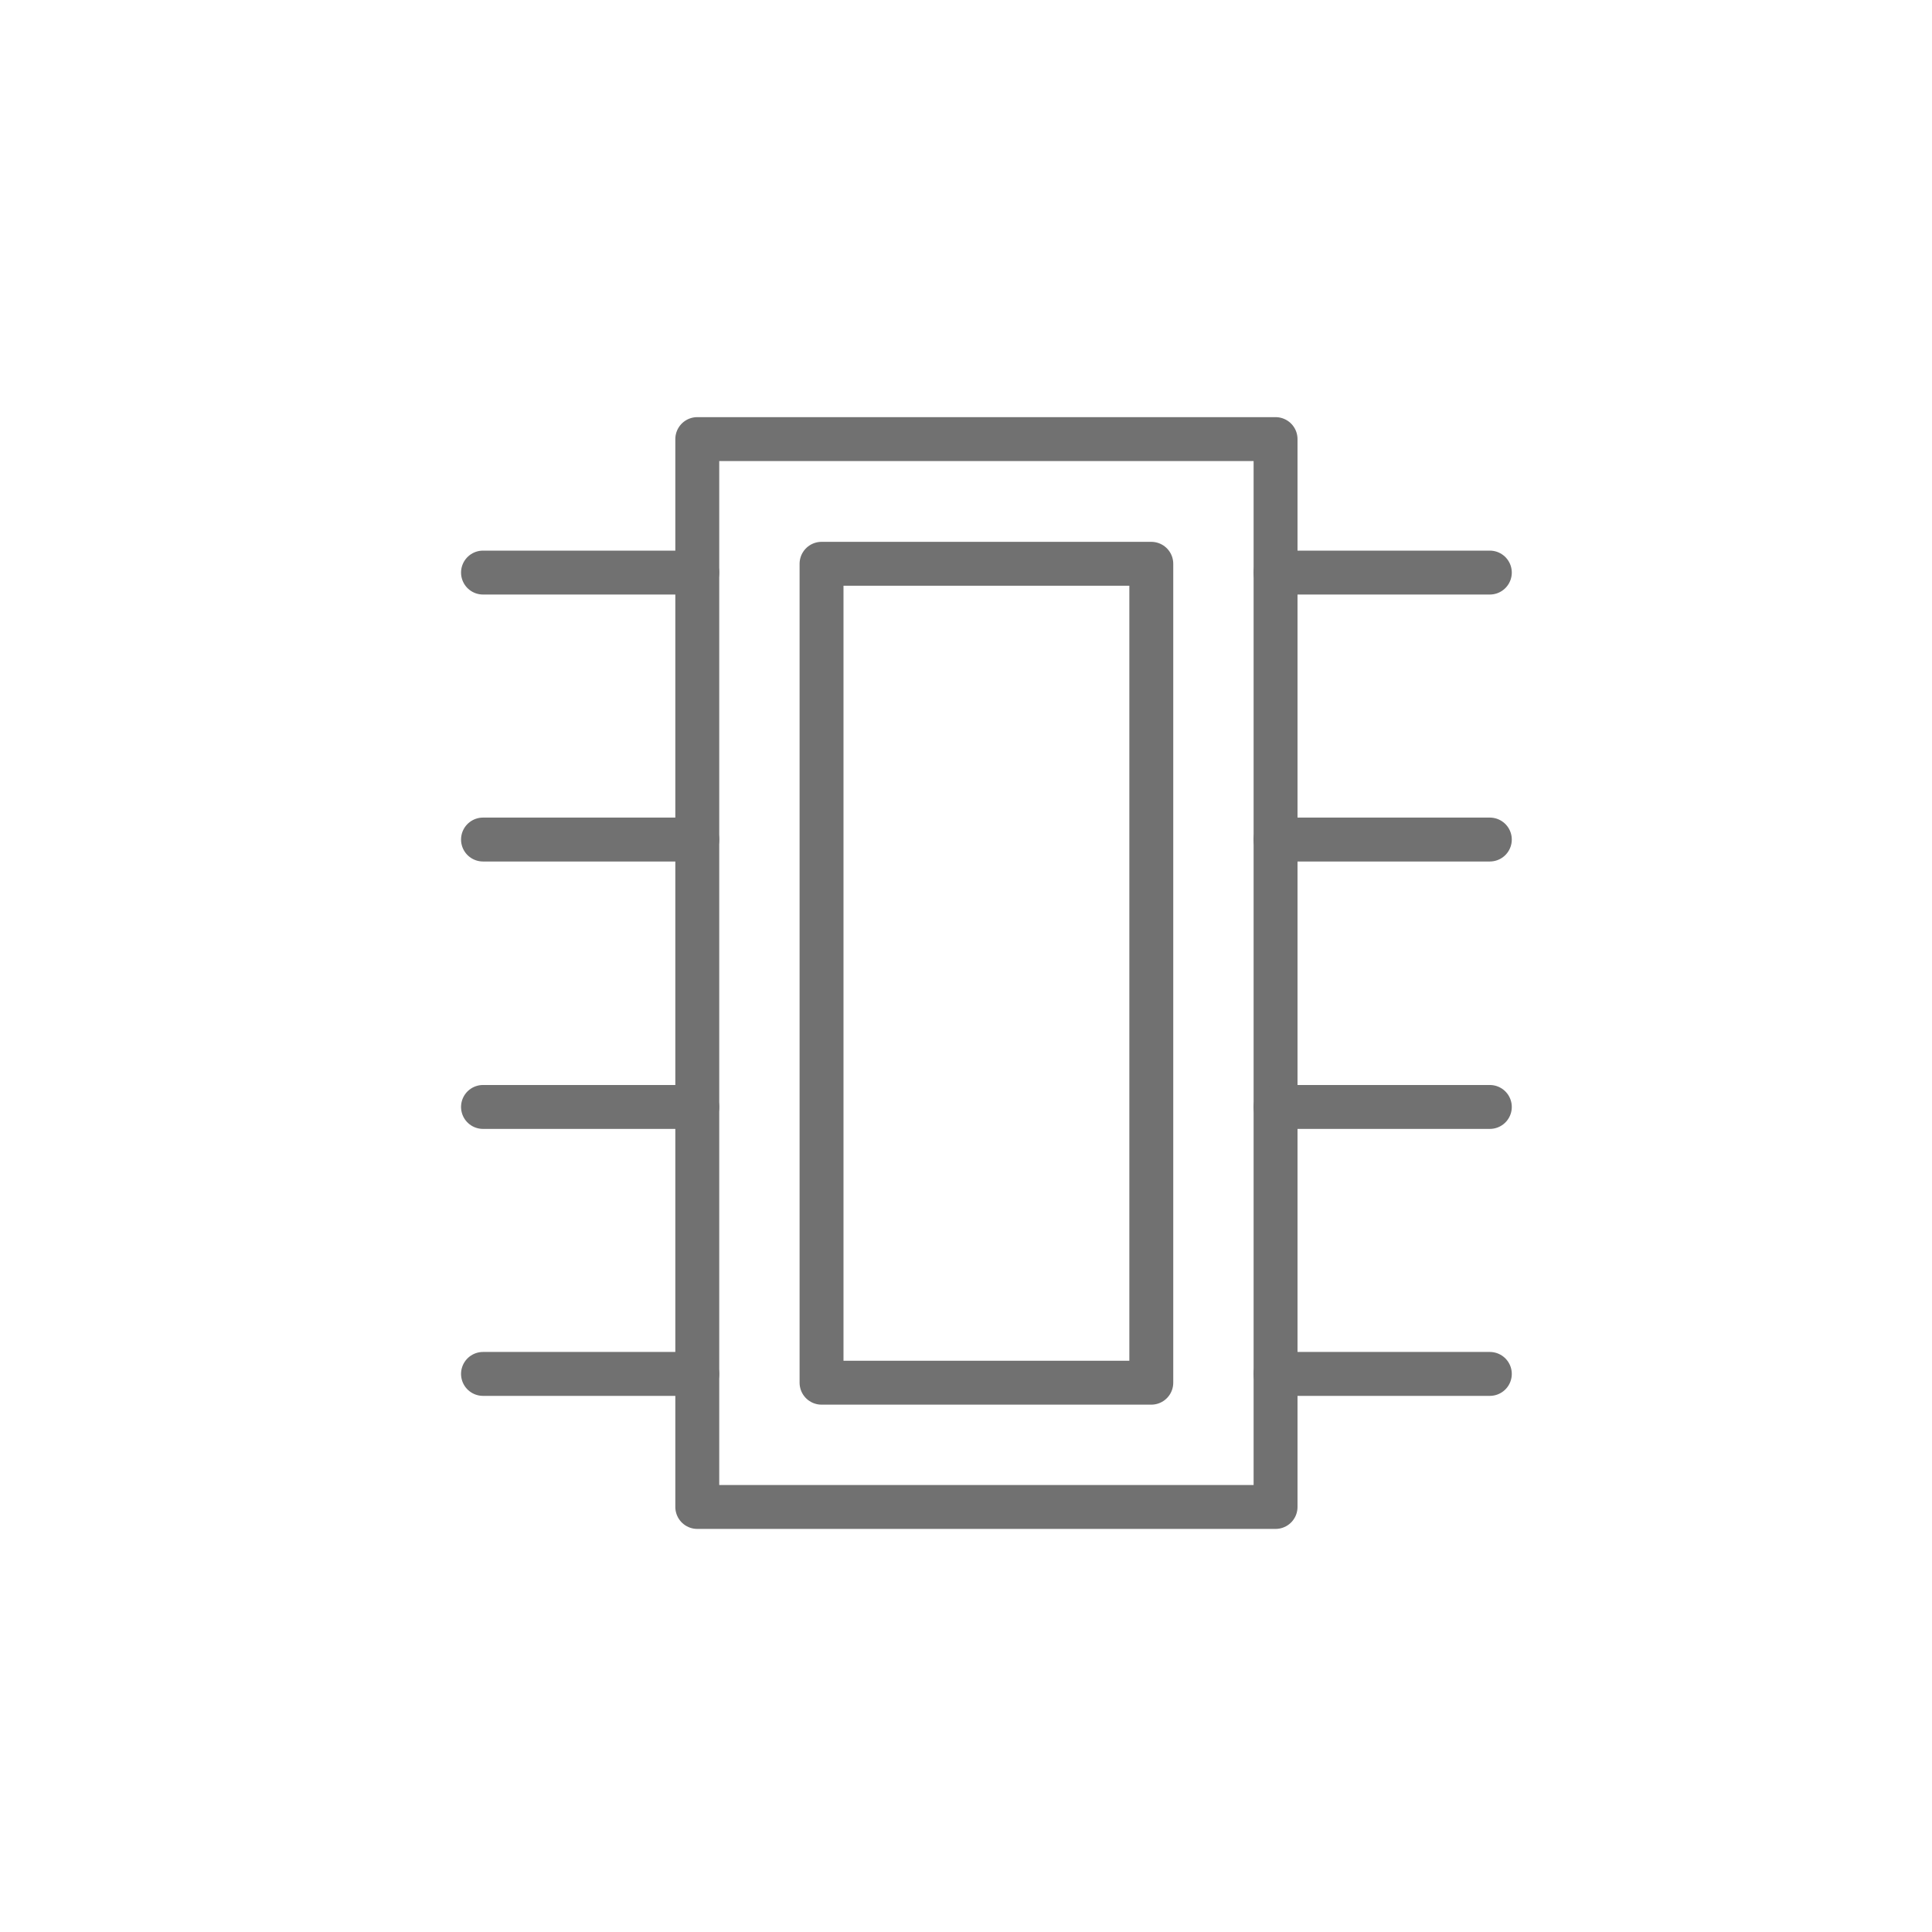 <svg width="44" height="44" viewBox="0 0 44 44" fill="none" xmlns="http://www.w3.org/2000/svg">
<g id="icon-5">
<g id="Group">
<path id="Vector" d="M29.05 10H15.88V34.32H29.05V10Z" stroke="#717171" stroke-linecap="round" stroke-linejoin="round"/>
<path id="Vector_2" d="M26.22 31.49V12.84H18.71V31.49H26.22Z" stroke="#717171" stroke-linecap="round" stroke-linejoin="round"/>
<g id="Group_2">
<path id="Vector_3" d="M11 13.04H15.88" stroke="#717171" stroke-linecap="round" stroke-linejoin="round"/>
<path id="Vector_4" d="M11 19.12H15.88" stroke="#717171" stroke-linecap="round" stroke-linejoin="round"/>
<path id="Vector_5" d="M11 25.21H15.88" stroke="#717171" stroke-linecap="round" stroke-linejoin="round"/>
<path id="Vector_6" d="M11 31.29H15.88" stroke="#717171" stroke-linecap="round" stroke-linejoin="round"/>
</g>
<g id="Group_3">
<path id="Vector_7" d="M29.05 13.04H33.93" stroke="#717171" stroke-linecap="round" stroke-linejoin="round"/>
<path id="Vector_8" d="M29.05 19.12H33.93" stroke="#717171" stroke-linecap="round" stroke-linejoin="round"/>
<path id="Vector_9" d="M29.05 25.21H33.93" stroke="#717171" stroke-linecap="round" stroke-linejoin="round"/>
<path id="Vector_10" d="M29.05 31.29H33.93" stroke="#717171" stroke-linecap="round" stroke-linejoin="round"/>
</g>
</g>
</g>
</svg>
